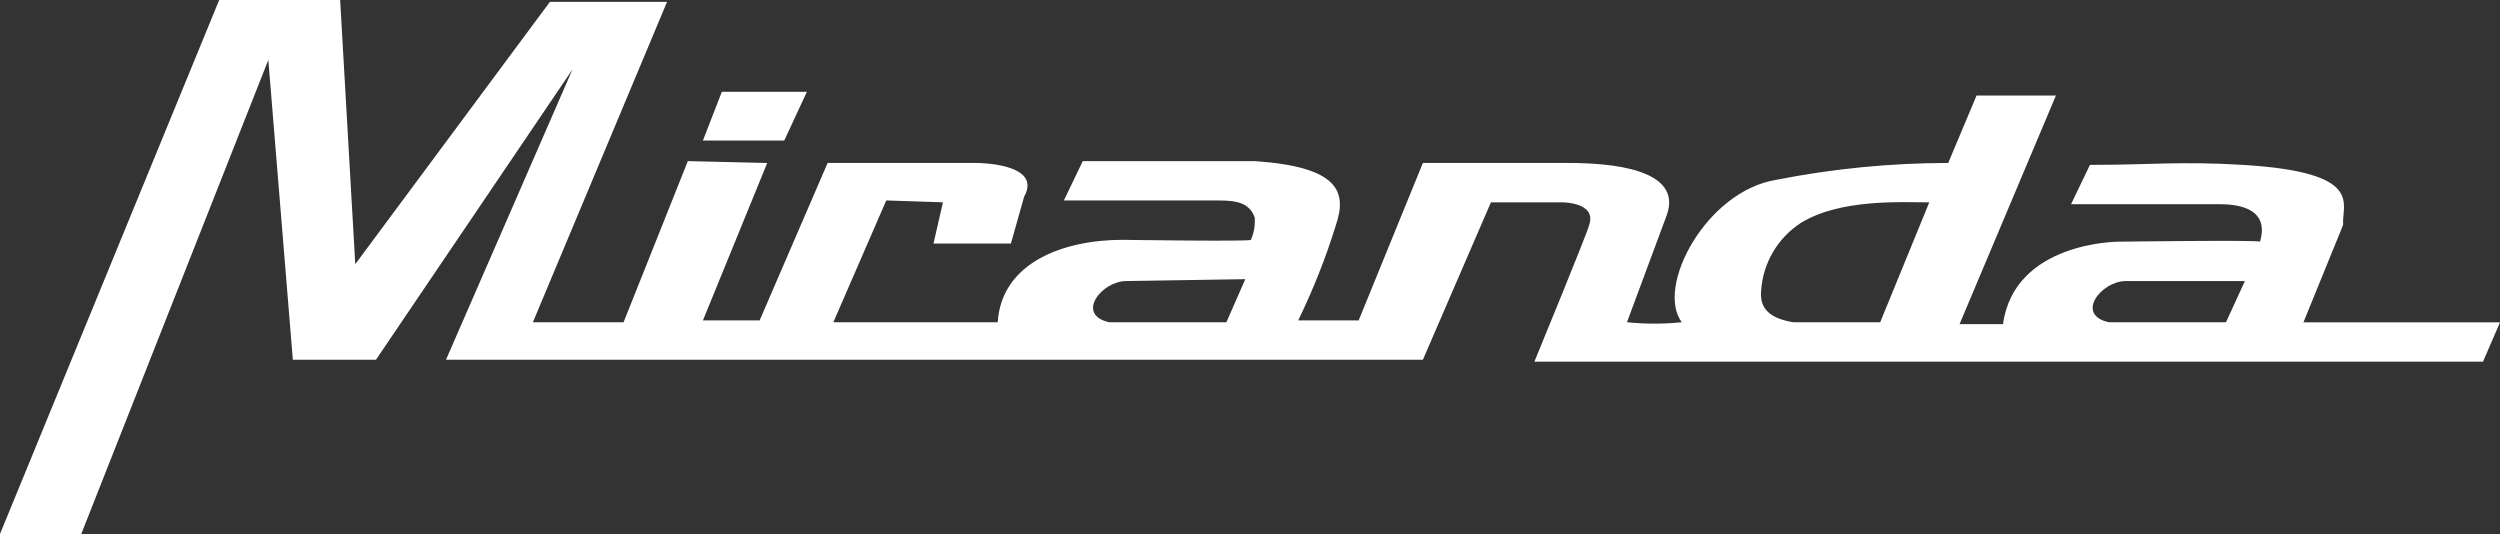 <svg width="103" height="22" viewBox="0 0 103 22" fill="none" xmlns="http://www.w3.org/2000/svg">
<rect x="0" y="0" width="103" height="22" fill="#333333" stroke="none"/>
<g id="logo_black 3" clip-path="url(#clip0_159_2718)">
<path id="Vector" d="M94.903 13.277L96.538 9.263C96.461 8.414 97.472 7.101 92.412 6.793C89.765 6.638 88.675 6.793 86.106 6.793L85.327 8.414H91.477C92.334 8.414 93.501 8.645 93.112 9.958C93.112 9.881 87.273 9.958 87.273 9.958C87.273 9.958 82.992 9.958 82.524 13.354H80.734L84.704 3.935H81.434L80.267 6.714C77.888 6.716 75.515 6.949 73.182 7.409C70.301 7.873 68.199 11.809 69.289 13.276C68.539 13.353 67.782 13.353 67.031 13.276C67.031 13.276 68.355 9.725 68.666 8.876C69.367 6.946 66.331 6.714 64.618 6.714H58.623L55.977 13.2H53.486C54.105 11.929 54.626 10.613 55.043 9.263C55.51 7.874 55.12 6.87 51.695 6.638H44.61L43.831 8.26H50.215C50.916 8.26 51.464 8.337 51.694 8.955C51.719 9.271 51.666 9.589 51.538 9.881C51.538 9.958 46.322 9.881 46.245 9.881C43.831 9.881 41.262 10.807 41.106 13.277H34.334L36.514 8.258L38.849 8.335L38.46 10.033H41.65L42.194 8.104C42.973 6.714 40.248 6.714 40.248 6.714H34.098L31.297 13.2H28.961L31.609 6.715L28.339 6.638L25.691 13.277H21.955L27.482 0.077H22.656L14.637 10.884L14.014 0H9.031L0 22H3.348L11.055 2.47L12.065 14.821H15.49L23.587 2.859L18.375 14.821H58.623L61.426 8.337H64.385C64.385 8.337 65.786 8.337 65.475 9.263C65.475 9.417 63.217 14.9 63.217 14.9H102.3L103.001 13.279H94.903V13.277ZM50.527 13.277H45.7C44.299 12.968 45.389 11.579 46.401 11.579L51.306 11.502L50.527 13.277ZM77.464 13.277H73.883C72.949 13.122 72.481 12.737 72.559 11.965C72.597 11.408 72.764 10.867 73.047 10.385C73.33 9.903 73.722 9.493 74.192 9.186C75.827 8.182 78.318 8.337 79.486 8.337L77.464 13.277ZM91.711 13.277H86.884C85.483 12.968 86.573 11.579 87.585 11.579H92.49L91.711 13.277ZM32.312 5.789H28.961L29.74 3.781H33.244L32.312 5.789Z" fill="white"/>
</g>
<defs>
<clipPath id="clip0_159_2718">
<rect width="103" height="22" fill="white"/>
</clipPath>
</defs>
</svg>
